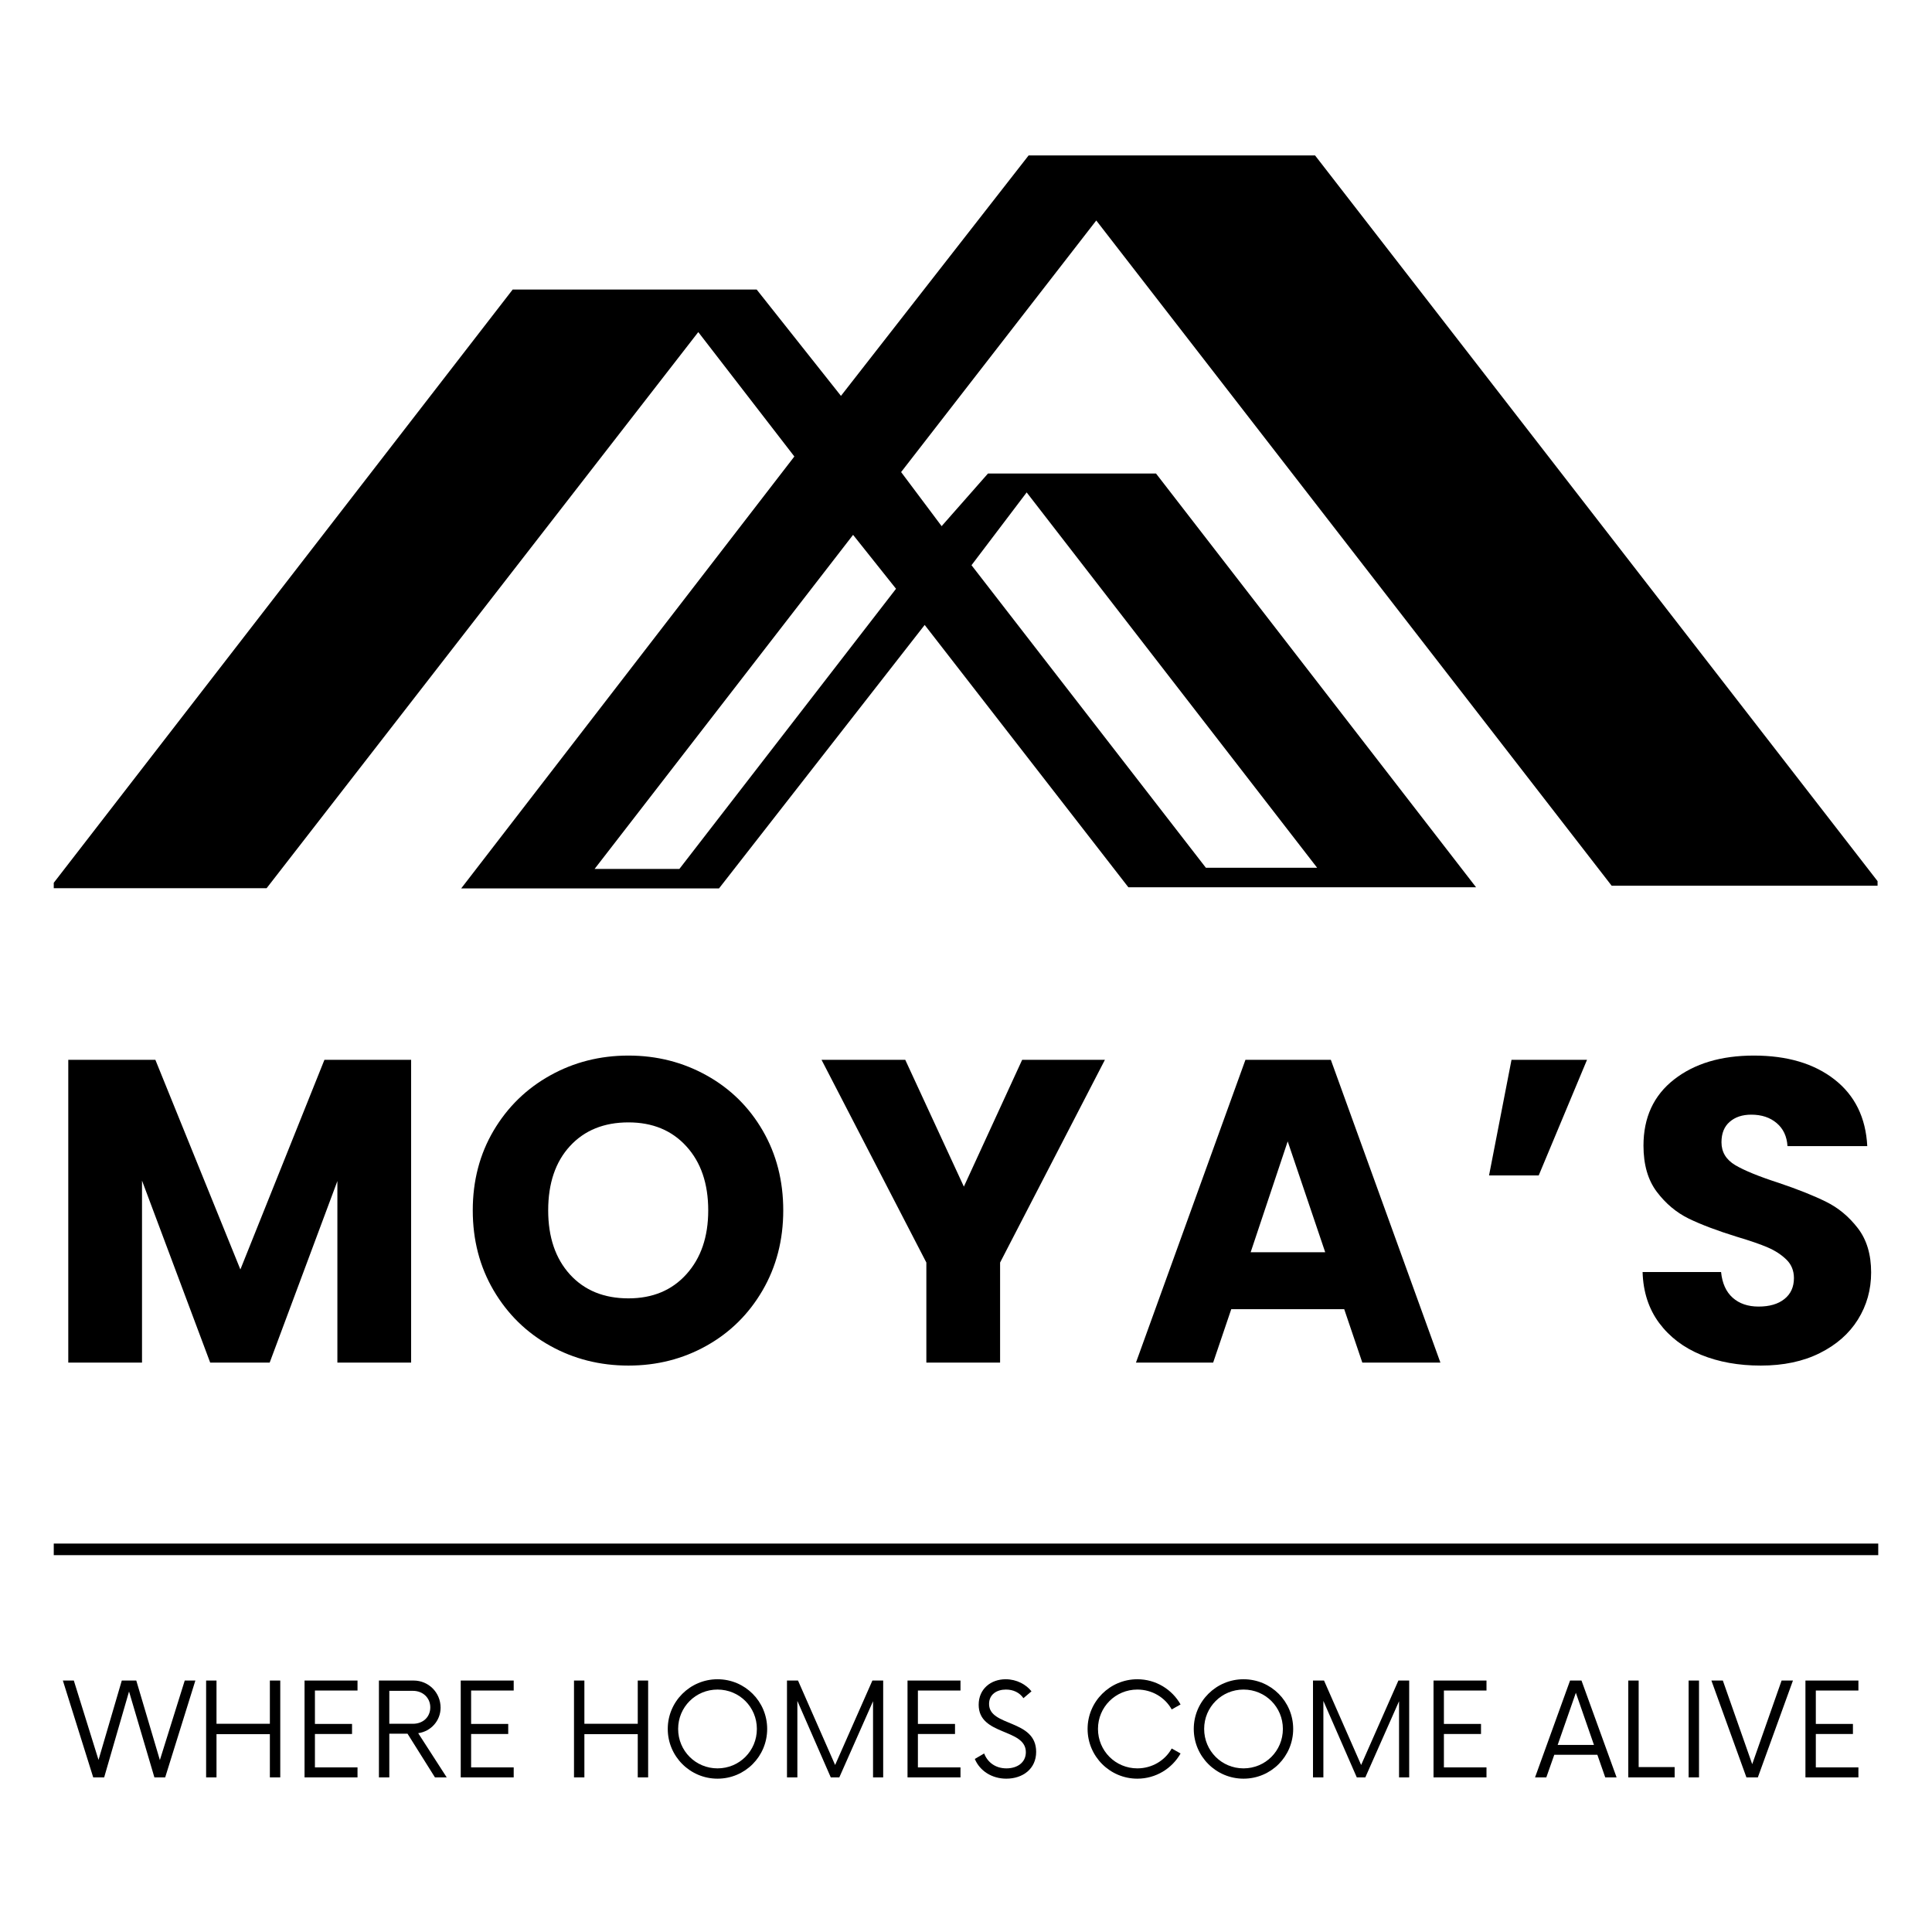 <?xml version="1.0" encoding="UTF-8"?> <svg xmlns="http://www.w3.org/2000/svg" xmlns:xlink="http://www.w3.org/1999/xlink" width="500" zoomAndPan="magnify" viewBox="0 0 375 375" height="500" preserveAspectRatio="xMidYMid meet" version="1.0"><defs><g></g><clipPath id="a7ad07eeb5"><path d="M 10.434 30.055 L 364.434 30.055 L 364.434 172.555 L 10.434 172.555 Z M 10.434 30.055 " clip-rule="nonzero"></path></clipPath></defs><g fill="#000000" fill-opacity="1"><g transform="translate(8.064, 264.48)"><g><path d="M 71.734 -58.766 L 71.734 0 L 57.422 0 L 57.422 -35.234 L 44.281 0 L 32.734 0 L 19.5 -35.328 L 19.5 0 L 5.188 0 L 5.188 -58.766 L 22.094 -58.766 L 38.594 -18.078 L 54.906 -58.766 Z M 71.734 -58.766 "></path></g></g></g><g fill="#000000" fill-opacity="1"><g transform="translate(88.997, 264.48)"><g><path d="M 32.984 0.578 C 27.453 0.578 22.383 -0.703 17.781 -3.266 C 13.176 -5.828 9.52 -9.41 6.812 -14.016 C 4.113 -18.617 2.766 -23.797 2.766 -29.547 C 2.766 -35.297 4.113 -40.457 6.812 -45.031 C 9.52 -49.602 13.176 -53.172 17.781 -55.734 C 22.383 -58.305 27.453 -59.594 32.984 -59.594 C 38.504 -59.594 43.566 -58.305 48.172 -55.734 C 52.773 -53.172 56.398 -49.602 59.047 -45.031 C 61.703 -40.457 63.031 -35.297 63.031 -29.547 C 63.031 -23.797 61.691 -18.617 59.016 -14.016 C 56.336 -9.41 52.707 -5.828 48.125 -3.266 C 43.551 -0.703 38.504 0.578 32.984 0.578 Z M 32.984 -12.469 C 37.672 -12.469 41.422 -14.031 44.234 -17.156 C 47.055 -20.281 48.469 -24.41 48.469 -29.547 C 48.469 -34.734 47.055 -38.875 44.234 -41.969 C 41.422 -45.07 37.672 -46.625 32.984 -46.625 C 28.234 -46.625 24.445 -45.086 21.625 -42.016 C 18.812 -38.953 17.406 -34.797 17.406 -29.547 C 17.406 -24.359 18.812 -20.211 21.625 -17.109 C 24.445 -14.016 28.234 -12.469 32.984 -12.469 Z M 32.984 -12.469 "></path></g></g></g><g fill="#000000" fill-opacity="1"><g transform="translate(158.883, 264.48)"><g><path d="M 55.578 -58.766 L 35.234 -19.422 L 35.234 0 L 20.922 0 L 20.922 -19.422 L 0.578 -58.766 L 16.828 -58.766 L 28.203 -34.156 L 39.516 -58.766 Z M 55.578 -58.766 "></path></g></g></g><g fill="#000000" fill-opacity="1"><g transform="translate(219.144, 264.48)"><g><path d="M 41.766 -10.375 L 19.844 -10.375 L 16.328 0 L 1.344 0 L 22.594 -58.766 L 39.172 -58.766 L 60.438 0 L 45.281 0 Z M 38.078 -21.422 L 30.797 -42.938 L 23.609 -21.422 Z M 38.078 -21.422 "></path></g></g></g><g fill="#000000" fill-opacity="1"><g transform="translate(284.929, 264.48)"><g><path d="M 8.453 -58.766 L 23.109 -58.766 L 13.734 -36.328 L 4.094 -36.328 Z M 8.453 -58.766 "></path></g></g></g><g fill="#000000" fill-opacity="1"><g transform="translate(315.31, 264.48)"><g><path d="M 26.453 0.578 C 22.148 0.578 18.297 -0.113 14.891 -1.5 C 11.492 -2.895 8.773 -4.957 6.734 -7.688 C 4.703 -10.426 3.629 -13.723 3.516 -17.578 L 18.75 -17.578 C 18.969 -15.398 19.719 -13.738 21 -12.594 C 22.289 -11.445 23.969 -10.875 26.031 -10.875 C 28.156 -10.875 29.828 -11.363 31.047 -12.344 C 32.273 -13.32 32.891 -14.676 32.891 -16.406 C 32.891 -17.852 32.398 -19.051 31.422 -20 C 30.453 -20.945 29.254 -21.727 27.828 -22.344 C 26.41 -22.957 24.391 -23.656 21.766 -24.438 C 17.973 -25.613 14.875 -26.785 12.469 -27.953 C 10.07 -29.129 8.008 -30.859 6.281 -33.141 C 4.551 -35.43 3.688 -38.422 3.688 -42.109 C 3.688 -47.578 5.664 -51.859 9.625 -54.953 C 13.582 -58.047 18.742 -59.594 25.109 -59.594 C 31.586 -59.594 36.805 -58.047 40.766 -54.953 C 44.723 -51.859 46.844 -47.547 47.125 -42.016 L 31.641 -42.016 C 31.523 -43.91 30.828 -45.398 29.547 -46.484 C 28.266 -47.578 26.617 -48.125 24.609 -48.125 C 22.879 -48.125 21.484 -47.66 20.422 -46.734 C 19.359 -45.816 18.828 -44.492 18.828 -42.766 C 18.828 -40.867 19.719 -39.391 21.5 -38.328 C 23.289 -37.273 26.082 -36.133 29.875 -34.906 C 33.676 -33.625 36.758 -32.395 39.125 -31.219 C 41.5 -30.051 43.551 -28.348 45.281 -26.109 C 47.008 -23.879 47.875 -21.008 47.875 -17.5 C 47.875 -14.145 47.02 -11.098 45.312 -8.359 C 43.613 -5.629 41.145 -3.457 37.906 -1.844 C 34.676 -0.227 30.859 0.578 26.453 0.578 Z M 26.453 0.578 "></path></g></g></g><g fill="#000000" fill-opacity="1"><g transform="translate(12.39, 344.989)"><g><path d="M 23.469 -18.797 L 18.641 -3.359 L 14.062 -18.797 L 11.25 -18.797 L 6.734 -3.391 L 1.938 -18.797 L -0.188 -18.797 L 5.703 0 L 7.828 0 L 12.656 -16.672 L 17.578 0 L 19.672 0 L 25.531 -18.797 Z M 23.469 -18.797 "></path></g></g></g><g fill="#000000" fill-opacity="1"><g transform="translate(37.726, 344.989)"><g><path d="M 14.656 -18.797 L 14.656 -10.406 L 4.297 -10.406 L 4.297 -18.797 L 2.281 -18.797 L 2.281 0 L 4.297 0 L 4.297 -8.391 L 14.656 -8.391 L 14.656 0 L 16.672 0 L 16.672 -18.797 Z M 14.656 -18.797 "></path></g></g></g><g fill="#000000" fill-opacity="1"><g transform="translate(56.674, 344.989)"><g><path d="M 12.719 -16.859 L 12.719 -18.797 L 2.438 -18.797 L 2.438 0 L 12.719 0 L 12.719 -1.938 L 4.453 -1.938 L 4.453 -8.422 L 11.656 -8.422 L 11.656 -10.375 L 4.453 -10.375 L 4.453 -16.859 Z M 12.719 -16.859 "></path></g></g></g><g fill="#000000" fill-opacity="1"><g transform="translate(71.268, 344.989)"><g><path d="M 9.906 -8.578 C 12.375 -8.922 14.25 -11 14.25 -13.531 C 14.25 -16.484 11.906 -18.797 9.016 -18.797 L 2.281 -18.797 L 2.281 0 L 4.297 0 L 4.297 -8.484 L 7.828 -8.484 L 13.156 0 L 15.438 0 Z M 4.297 -10.406 L 4.297 -16.797 L 8.891 -16.797 C 10.781 -16.797 12.25 -15.469 12.25 -13.594 C 12.25 -11.688 10.812 -10.406 8.891 -10.406 Z M 4.297 -10.406 "></path></g></g></g><g fill="#000000" fill-opacity="1"><g transform="translate(86.99, 344.989)"><g><path d="M 12.719 -16.859 L 12.719 -18.797 L 2.438 -18.797 L 2.438 0 L 12.719 0 L 12.719 -1.938 L 4.453 -1.938 L 4.453 -8.422 L 11.656 -8.422 L 11.656 -10.375 L 4.453 -10.375 L 4.453 -16.859 Z M 12.719 -16.859 "></path></g></g></g><g fill="#000000" fill-opacity="1"><g transform="translate(101.584, 344.989)"><g></g></g></g><g fill="#000000" fill-opacity="1"><g transform="translate(109.132, 344.989)"><g><path d="M 14.656 -18.797 L 14.656 -10.406 L 4.297 -10.406 L 4.297 -18.797 L 2.281 -18.797 L 2.281 0 L 4.297 0 L 4.297 -8.391 L 14.656 -8.391 L 14.656 0 L 16.672 0 L 16.672 -18.797 Z M 14.656 -18.797 "></path></g></g></g><g fill="#000000" fill-opacity="1"><g transform="translate(128.08, 344.989)"><g><path d="M 11.188 0.25 C 16.547 0.25 20.828 -4.078 20.828 -9.406 C 20.828 -14.719 16.547 -19.047 11.188 -19.047 C 5.859 -19.047 1.531 -14.719 1.531 -9.406 C 1.531 -4.078 5.859 0.25 11.188 0.25 Z M 11.188 -1.75 C 6.953 -1.75 3.547 -5.141 3.547 -9.406 C 3.547 -13.656 6.953 -17.047 11.188 -17.047 C 15.438 -17.047 18.828 -13.656 18.828 -9.406 C 18.828 -5.141 15.438 -1.75 11.188 -1.75 Z M 11.188 -1.75 "></path></g></g></g><g fill="#000000" fill-opacity="1"><g transform="translate(150.472, 344.989)"><g><path d="M 18.859 -18.797 L 11.625 -2.406 L 4.422 -18.797 L 2.281 -18.797 L 2.281 0 L 4.297 0 L 4.297 -14.844 L 10.781 0 L 12.438 0 L 18.984 -14.781 L 18.984 0 L 20.953 0 L 20.953 -18.797 Z M 18.859 -18.797 "></path></g></g></g><g fill="#000000" fill-opacity="1"><g transform="translate(173.711, 344.989)"><g><path d="M 12.719 -16.859 L 12.719 -18.797 L 2.438 -18.797 L 2.438 0 L 12.719 0 L 12.719 -1.938 L 4.453 -1.938 L 4.453 -8.422 L 11.656 -8.422 L 11.656 -10.375 L 4.453 -10.375 L 4.453 -16.859 Z M 12.719 -16.859 "></path></g></g></g><g fill="#000000" fill-opacity="1"><g transform="translate(188.305, 344.989)"><g><path d="M 7.016 0.25 C 10.219 0.25 12.812 -1.656 12.812 -4.953 C 12.812 -11.344 3.672 -9.781 3.672 -14.25 C 3.672 -16.141 5.203 -17.047 6.953 -17.047 C 8.391 -17.047 9.594 -16.453 10.344 -15.375 L 11.906 -16.703 C 10.875 -18.016 9.047 -19.047 6.891 -19.047 C 4.016 -19.047 1.656 -17.172 1.656 -14.094 C 1.656 -8.047 10.812 -9.562 10.812 -4.891 C 10.812 -2.875 9.141 -1.75 7.047 -1.75 C 4.922 -1.75 3.391 -2.906 2.719 -4.641 L 0.906 -3.578 C 1.875 -1.25 4.234 0.25 7.016 0.25 Z M 7.016 0.25 "></path></g></g></g><g fill="#000000" fill-opacity="1"><g transform="translate(202.022, 344.989)"><g></g></g></g><g fill="#000000" fill-opacity="1"><g transform="translate(209.57, 344.989)"><g><path d="M 11.188 0.25 C 14.781 0.25 17.922 -1.719 19.578 -4.641 L 17.859 -5.609 C 16.578 -3.297 14.062 -1.75 11.188 -1.75 C 6.953 -1.75 3.547 -5.141 3.547 -9.406 C 3.547 -13.656 6.953 -17.047 11.188 -17.047 C 14.062 -17.047 16.578 -15.5 17.859 -13.188 L 19.578 -14.156 C 17.922 -17.078 14.781 -19.047 11.188 -19.047 C 5.859 -19.047 1.531 -14.719 1.531 -9.406 C 1.531 -4.078 5.859 0.25 11.188 0.25 Z M 11.188 0.25 "></path></g></g></g><g fill="#000000" fill-opacity="1"><g transform="translate(230.178, 344.989)"><g><path d="M 11.188 0.25 C 16.547 0.25 20.828 -4.078 20.828 -9.406 C 20.828 -14.719 16.547 -19.047 11.188 -19.047 C 5.859 -19.047 1.531 -14.719 1.531 -9.406 C 1.531 -4.078 5.859 0.25 11.188 0.25 Z M 11.188 -1.75 C 6.953 -1.75 3.547 -5.141 3.547 -9.406 C 3.547 -13.656 6.953 -17.047 11.188 -17.047 C 15.438 -17.047 18.828 -13.656 18.828 -9.406 C 18.828 -5.141 15.438 -1.75 11.188 -1.75 Z M 11.188 -1.75 "></path></g></g></g><g fill="#000000" fill-opacity="1"><g transform="translate(252.57, 344.989)"><g><path d="M 18.859 -18.797 L 11.625 -2.406 L 4.422 -18.797 L 2.281 -18.797 L 2.281 0 L 4.297 0 L 4.297 -14.844 L 10.781 0 L 12.438 0 L 18.984 -14.781 L 18.984 0 L 20.953 0 L 20.953 -18.797 Z M 18.859 -18.797 "></path></g></g></g><g fill="#000000" fill-opacity="1"><g transform="translate(275.808, 344.989)"><g><path d="M 12.719 -16.859 L 12.719 -18.797 L 2.438 -18.797 L 2.438 0 L 12.719 0 L 12.719 -1.938 L 4.453 -1.938 L 4.453 -8.422 L 11.656 -8.422 L 11.656 -10.375 L 4.453 -10.375 L 4.453 -16.859 Z M 12.719 -16.859 "></path></g></g></g><g fill="#000000" fill-opacity="1"><g transform="translate(290.403, 344.989)"><g></g></g></g><g fill="#000000" fill-opacity="1"><g transform="translate(297.951, 344.989)"><g><path d="M 13.625 0 L 15.828 0 L 9.016 -18.797 L 6.797 -18.797 L 0 0 L 2.188 0 L 3.734 -4.391 L 12.094 -4.391 Z M 4.391 -6.297 L 7.922 -16.422 L 11.438 -6.297 Z M 4.391 -6.297 "></path></g></g></g><g fill="#000000" fill-opacity="1"><g transform="translate(313.766, 344.989)"><g><path d="M 4.297 -2 L 4.297 -18.797 L 2.281 -18.797 L 2.281 0 L 11.281 0 L 11.281 -2 Z M 4.297 -2 "></path></g></g></g><g fill="#000000" fill-opacity="1"><g transform="translate(325.323, 344.989)"><g><path d="M 2.438 0 L 4.453 0 L 4.453 -18.797 L 2.438 -18.797 Z M 2.438 0 "></path></g></g></g><g fill="#000000" fill-opacity="1"><g transform="translate(332.182, 344.989)"><g><path d="M 13.625 -18.797 L 7.922 -2.562 L 2.219 -18.797 L 0 -18.797 L 6.797 0 L 9.016 0 L 15.828 -18.797 Z M 13.625 -18.797 "></path></g></g></g><g fill="#000000" fill-opacity="1"><g transform="translate(347.997, 344.989)"><g><path d="M 12.719 -16.859 L 12.719 -18.797 L 2.438 -18.797 L 2.438 0 L 12.719 0 L 12.719 -1.938 L 4.453 -1.938 L 4.453 -8.422 L 11.656 -8.422 L 11.656 -10.375 L 4.453 -10.375 L 4.453 -16.859 Z M 12.719 -16.859 "></path></g></g></g><path stroke-linecap="butt" transform="matrix(0.75, 0, -0, 0.75, 10.435, 299.604)" fill="none" stroke-linejoin="miter" d="M -0.002 1.501 L 472.176 1.501 " stroke="#000000" stroke-width="3" stroke-opacity="1" stroke-miterlimit="4"></path><g clip-path="url(#a7ad07eeb5)"><path fill="#000000" d="M 312.848 171.953 C 279.965 129.508 246.625 86.477 212.785 42.797 C 199.91 59.387 187.539 75.348 174.906 91.629 C 177.438 95.008 179.785 98.16 182.77 102.125 C 186.094 98.355 188.836 95.238 191.77 91.906 L 224.379 91.906 C 244.746 118.23 265.129 144.59 286.5 172.215 L 219.012 172.215 C 206.281 155.836 193.262 139.047 179.48 121.301 C 165.859 138.754 152.66 155.672 139.559 172.441 L 89.516 172.441 C 111.586 143.824 132.746 116.41 154.184 88.605 C 148.055 80.66 142.168 73.039 135.535 64.457 C 107.32 100.812 79.609 136.512 51.754 172.395 L 9.625 172.395 C 40.141 132.938 69.703 94.715 99.508 56.203 L 146.871 56.203 C 151.945 62.605 157.281 69.332 163.23 76.84 C 175.457 61.16 187.504 45.738 199.652 30.172 L 255.254 30.172 C 291.445 76.875 327.781 123.758 365.125 171.922 L 312.832 171.922 L 312.832 171.953 Z M 188.574 109.715 C 204.402 130.145 219.547 149.707 234.059 168.43 L 255.656 168.43 C 236.344 143.469 218.152 119.969 199.277 95.578 C 195.387 100.715 192.109 105.051 188.574 109.699 Z M 115.398 168.656 L 131.871 168.656 C 145.785 150.668 159.617 132.773 173.918 114.281 C 171.062 110.707 168.535 107.523 165.582 103.816 C 148.766 125.543 132.699 146.312 115.414 168.656 Z M 115.398 168.656 " fill-opacity="1" fill-rule="nonzero"></path></g></svg> 